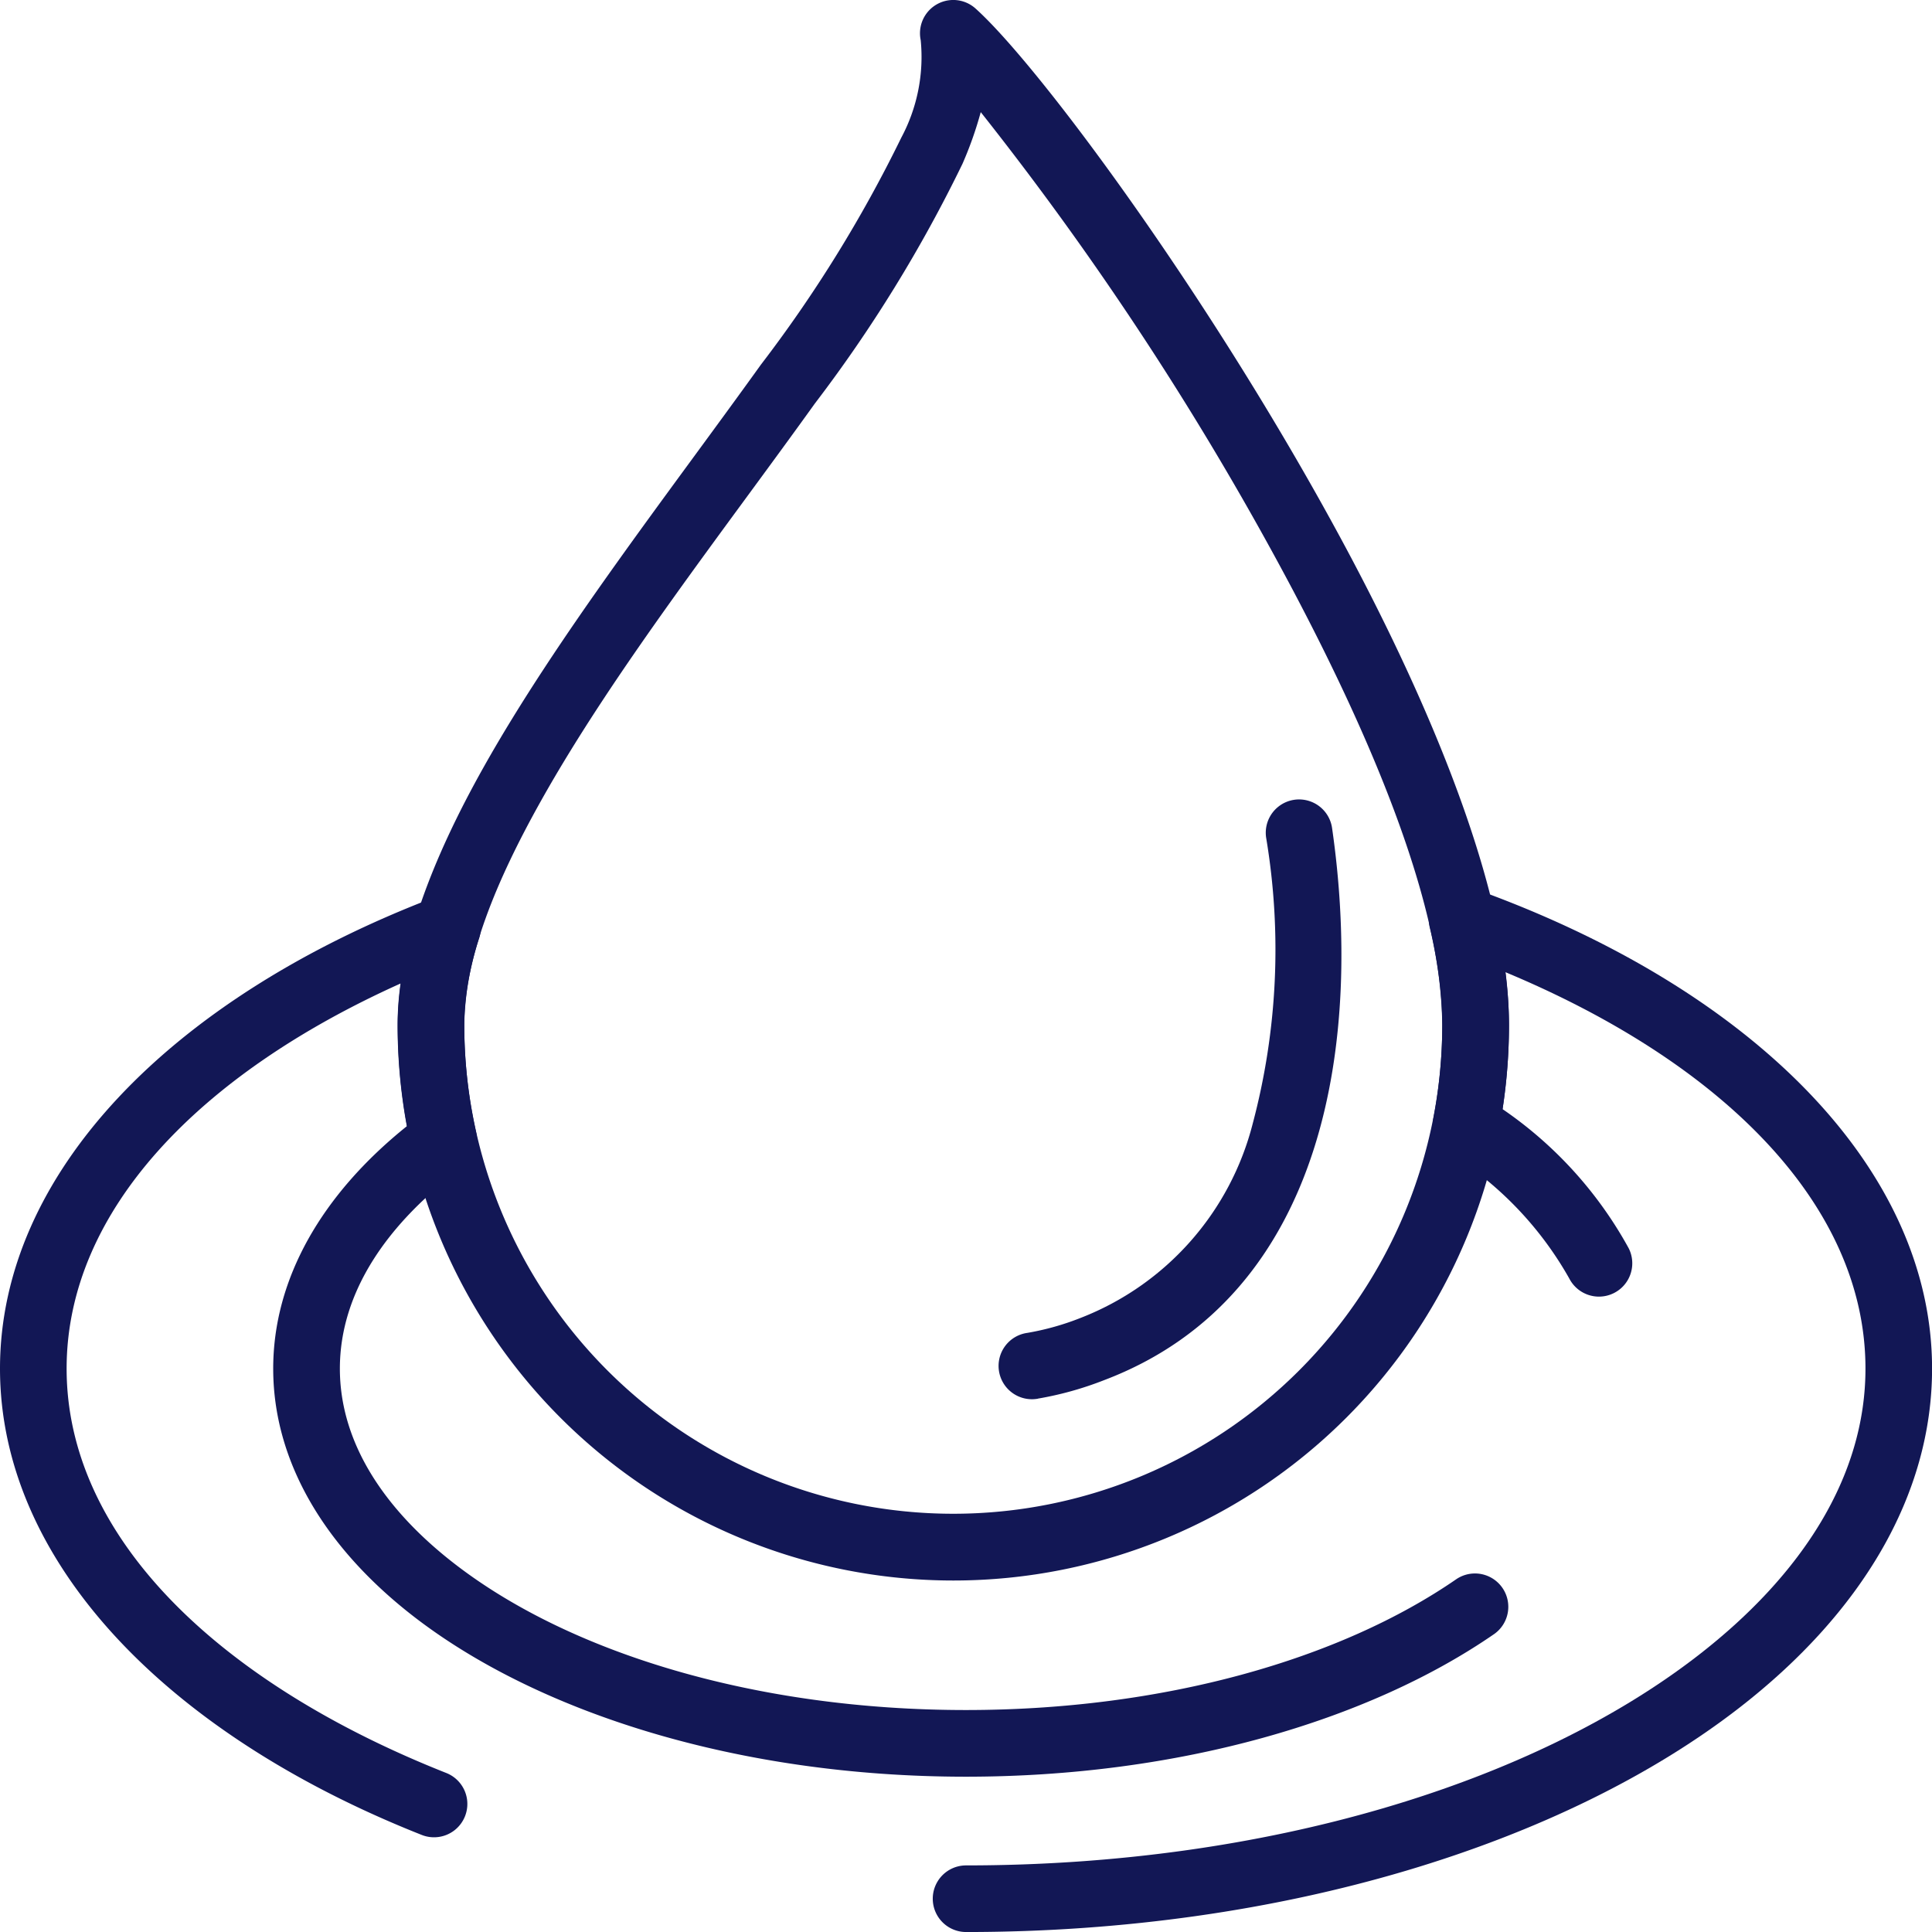 <svg xmlns="http://www.w3.org/2000/svg" width="88.451" height="88.451" viewBox="0 0 88.451 88.451"><g id="water-drop-rain-drink-svgrepo-com" transform="translate(-1.5 -1.5)"><path id="Path_3932" data-name="Path 3932" d="M19.843,18.992C10.61,23.14,4.55,29.42,4.55,36.624c0,7.735,6.991,14.4,17.382,18.514a1.525,1.525,0,1,1-1.122,2.837C9.031,53.314,1.5,45.393,1.5,36.624,1.5,27.7,9.305,19.657,21.441,15.03a1.526,1.526,0,0,1,2,1.879,13.464,13.464,0,0,0-.686,3.977,22.492,22.492,0,0,0,.546,4.935,1.517,1.517,0,0,1-.583,1.562c-3.492,2.574-5.658,5.746-5.658,9.242,0,3.355,1.995,6.411,5.237,8.924,5.283,4.1,13.82,6.707,23.427,6.707,9.04,0,17.132-2.315,22.463-6a1.526,1.526,0,0,1,1.735,2.51c-5.746,3.974-14.451,6.542-24.2,6.542-10.385,0-19.584-2.919-25.294-7.344-4.084-3.166-6.42-7.113-6.42-11.337,0-4.114,2.223-7.973,6.118-11.1a25.59,25.59,0,0,1-.424-4.642,14.024,14.024,0,0,1,.137-1.894Z" transform="translate(0 27.533)" fill="#121755" fill-rule="evenodd"></path><path id="Path_3933" data-name="Path 3933" d="M41.59,25a18.48,18.48,0,0,1,5.774,6.368,1.526,1.526,0,0,1-2.715,1.394,15.988,15.988,0,0,0-5.569-5.786,1.522,1.522,0,0,1-.656-1.562,22.655,22.655,0,0,0,.406-4.273,20.316,20.316,0,0,0-.576-4.468,1.527,1.527,0,0,1,2-1.778c12.731,4.56,21,12.81,21,21.985,0,5.792-3.233,11.194-8.833,15.534-7.988,6.192-20.862,10.26-35.392,10.26a1.525,1.525,0,1,1,0-3.05c13.753,0,25.965-3.761,33.523-9.62,4.761-3.691,7.653-8.2,7.653-13.124,0-7.512-6.576-14.018-16.479-18.148a19.782,19.782,0,0,1,.159,2.41A25.53,25.53,0,0,1,41.59,25Z" transform="translate(28.7 27.278)" fill="#121755" fill-rule="evenodd"></path><path id="Path_3934" data-name="Path 3934" d="M33.925,1.89a1.524,1.524,0,0,0-2.51,1.449A7.838,7.838,0,0,1,30.527,7.8a61.389,61.389,0,0,1-6.432,10.4c-4.249,5.92-9.321,12.417-12.7,18.44-2.385,4.252-3.922,8.3-3.922,11.782a25.437,25.437,0,0,0,50.874,0c0-5.63-3.087-13.557-7.186-21.311C45.1,15.658,36.908,4.568,33.925,1.89Zm.238,4.746A17.031,17.031,0,0,1,33.327,9a64.526,64.526,0,0,1-6.756,10.971c-4.182,5.832-9.19,12.221-12.52,18.157-2.089,3.724-3.532,7.238-3.532,10.288a22.387,22.387,0,1,0,44.774,0c0-5.264-3-12.636-6.832-19.886a143.32,143.32,0,0,0-14.3-21.9Z" transform="translate(12.237)" fill="#121755" fill-rule="evenodd"></path><path id="Path_3935" data-name="Path 3935" d="M18.266,40.932a15.337,15.337,0,0,0,3.023-.842C31.6,36.189,33.1,24.267,31.735,14.809a1.525,1.525,0,1,0-3.02.433,31.013,31.013,0,0,1-.613,13.1,12.983,12.983,0,0,1-7.893,8.9,12.191,12.191,0,0,1-2.425.68,1.526,1.526,0,1,0,.482,3.013Z" transform="translate(30.75 24.6)" fill="#121755" fill-rule="evenodd"></path></g></svg>